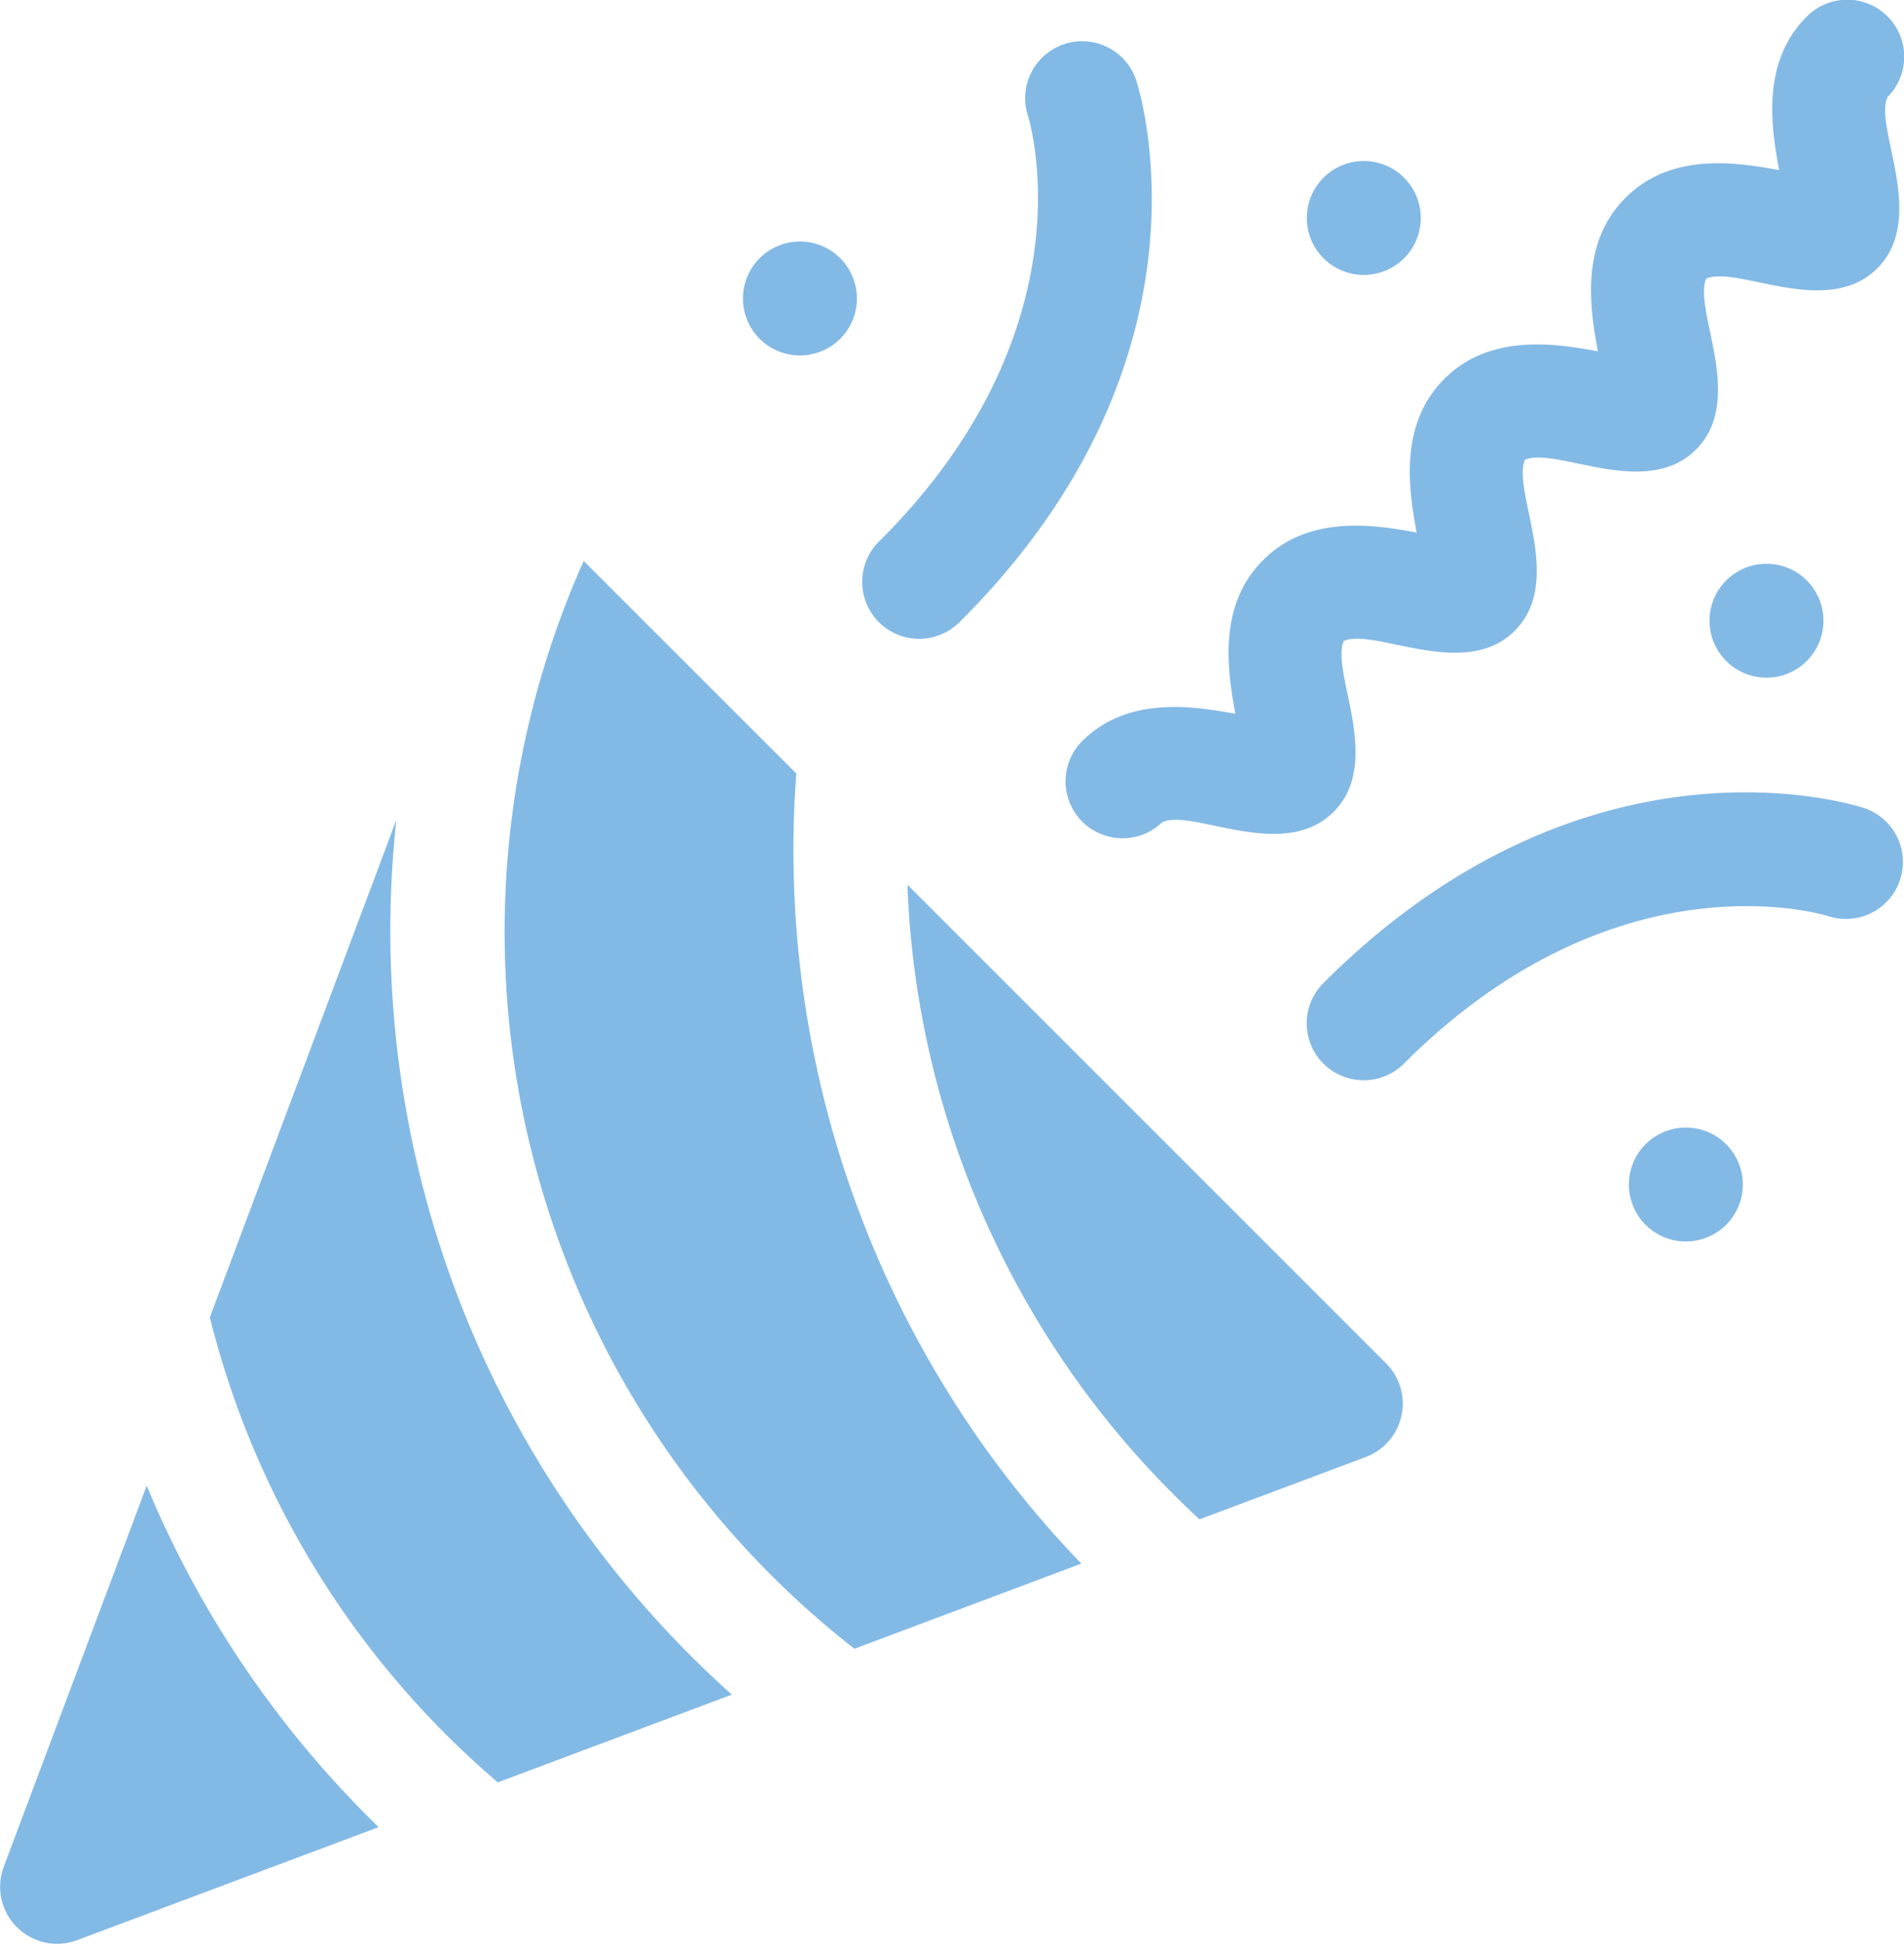 <svg xmlns="http://www.w3.org/2000/svg" width="80.484" height="82.187" viewBox="0 0 80.484 82.187"><path d="M68.452,215.97,60.568,237v0a37.918,37.918,0,0,0,12.173,19.661l9.892-3.709A43.349,43.349,0,0,1,68.452,215.97Z" transform="translate(-51.698 -181.304)" fill="#83b9e5"/><path d="M11.506,391.34,5.463,407.454a2.409,2.409,0,0,0,3.1,3.1l12.749-4.78A43.194,43.194,0,0,1,11.506,391.34Z" transform="translate(-5.305 -328.525)" fill="#83b9e5"/><path d="M150.5,156.747l-8.987-8.987a38.457,38.457,0,0,0,11.443,45.991l9.592-3.6A43.462,43.462,0,0,1,150.5,156.747Z" transform="translate(-116.839 -124.043)" fill="#83b9e5"/><path d="M244.278,233.04a38.441,38.441,0,0,0,12.347,26.83h0l7.03-2.636a2.41,2.41,0,0,0,.857-3.958Z" transform="translate(-205.92 -195.634)" fill="#83b9e5"/><g transform="translate(55.238 33.499)"><path d="M350.148,220.17a2.408,2.408,0,0,0,3.4,0c9.058-9.058,17.878-6.258,17.966-6.228a2.408,2.408,0,0,0,1.523-4.568c-.475-.158-11.755-3.747-22.894,7.392A2.407,2.407,0,0,0,350.148,220.17Z" transform="translate(-349.442 -208.699)" fill="#83b9e5"/></g><path d="M236.88,35.145c11.14-11.138,7.549-22.419,7.392-22.894a2.408,2.408,0,0,0-4.568,1.523c.029.088,2.83,8.908-6.229,17.966a2.408,2.408,0,1,0,3.406,3.4Z" transform="translate(-196.259 -8.903)" fill="#83b9e5"/><path d="M286.508,31.35a2.408,2.408,0,0,0,3.391,3.419c1.244-.62,5.1,1.7,7.25-.44,2.122-2.123-.133-5.9.431-7.23,1.327-.565,5.108,1.691,7.23-.431s-.132-5.9.431-7.23c1.329-.565,5.108,1.692,7.23-.431s-.132-5.9.431-7.23c1.321-.562,5.109,1.689,7.231-.431,2.145-2.145-.176-6.012.44-7.25A2.408,2.408,0,0,0,317.153.7c-1.9,1.9-1.526,4.577-1.169,6.492-1.915-.357-4.594-.729-6.492,1.169s-1.526,4.577-1.169,6.492c-1.915-.357-4.595-.729-6.492,1.169s-1.526,4.577-1.169,6.492c-1.916-.357-4.595-.729-6.492,1.169S292.643,28.265,293,30.18c-1.916-.357-4.6-.728-6.493,1.169Z" transform="translate(-240.779 0)" fill="#83b9e5"/><path d="M353.553,46.537a2.408,2.408,0,1,0-3.4,0A2.408,2.408,0,0,0,353.553,46.537Z" transform="translate(-294.204 -35.616)" fill="#83b9e5"/><circle cx="2.408" cy="2.408" r="2.408" transform="translate(72.263 23.835)" fill="#83b9e5"/><path d="M435,297.691a2.408,2.408,0,1,0,3.4,0A2.408,2.408,0,0,0,435,297.691Z" transform="translate(-365.437 -249.316)" fill="#83b9e5"/><path d="M205.06,67.75a2.408,2.408,0,1,0-3.4,0A2.408,2.408,0,0,0,205.06,67.75Z" transform="translate(-169.546 -53.425)" fill="#83b9e5"/></svg>